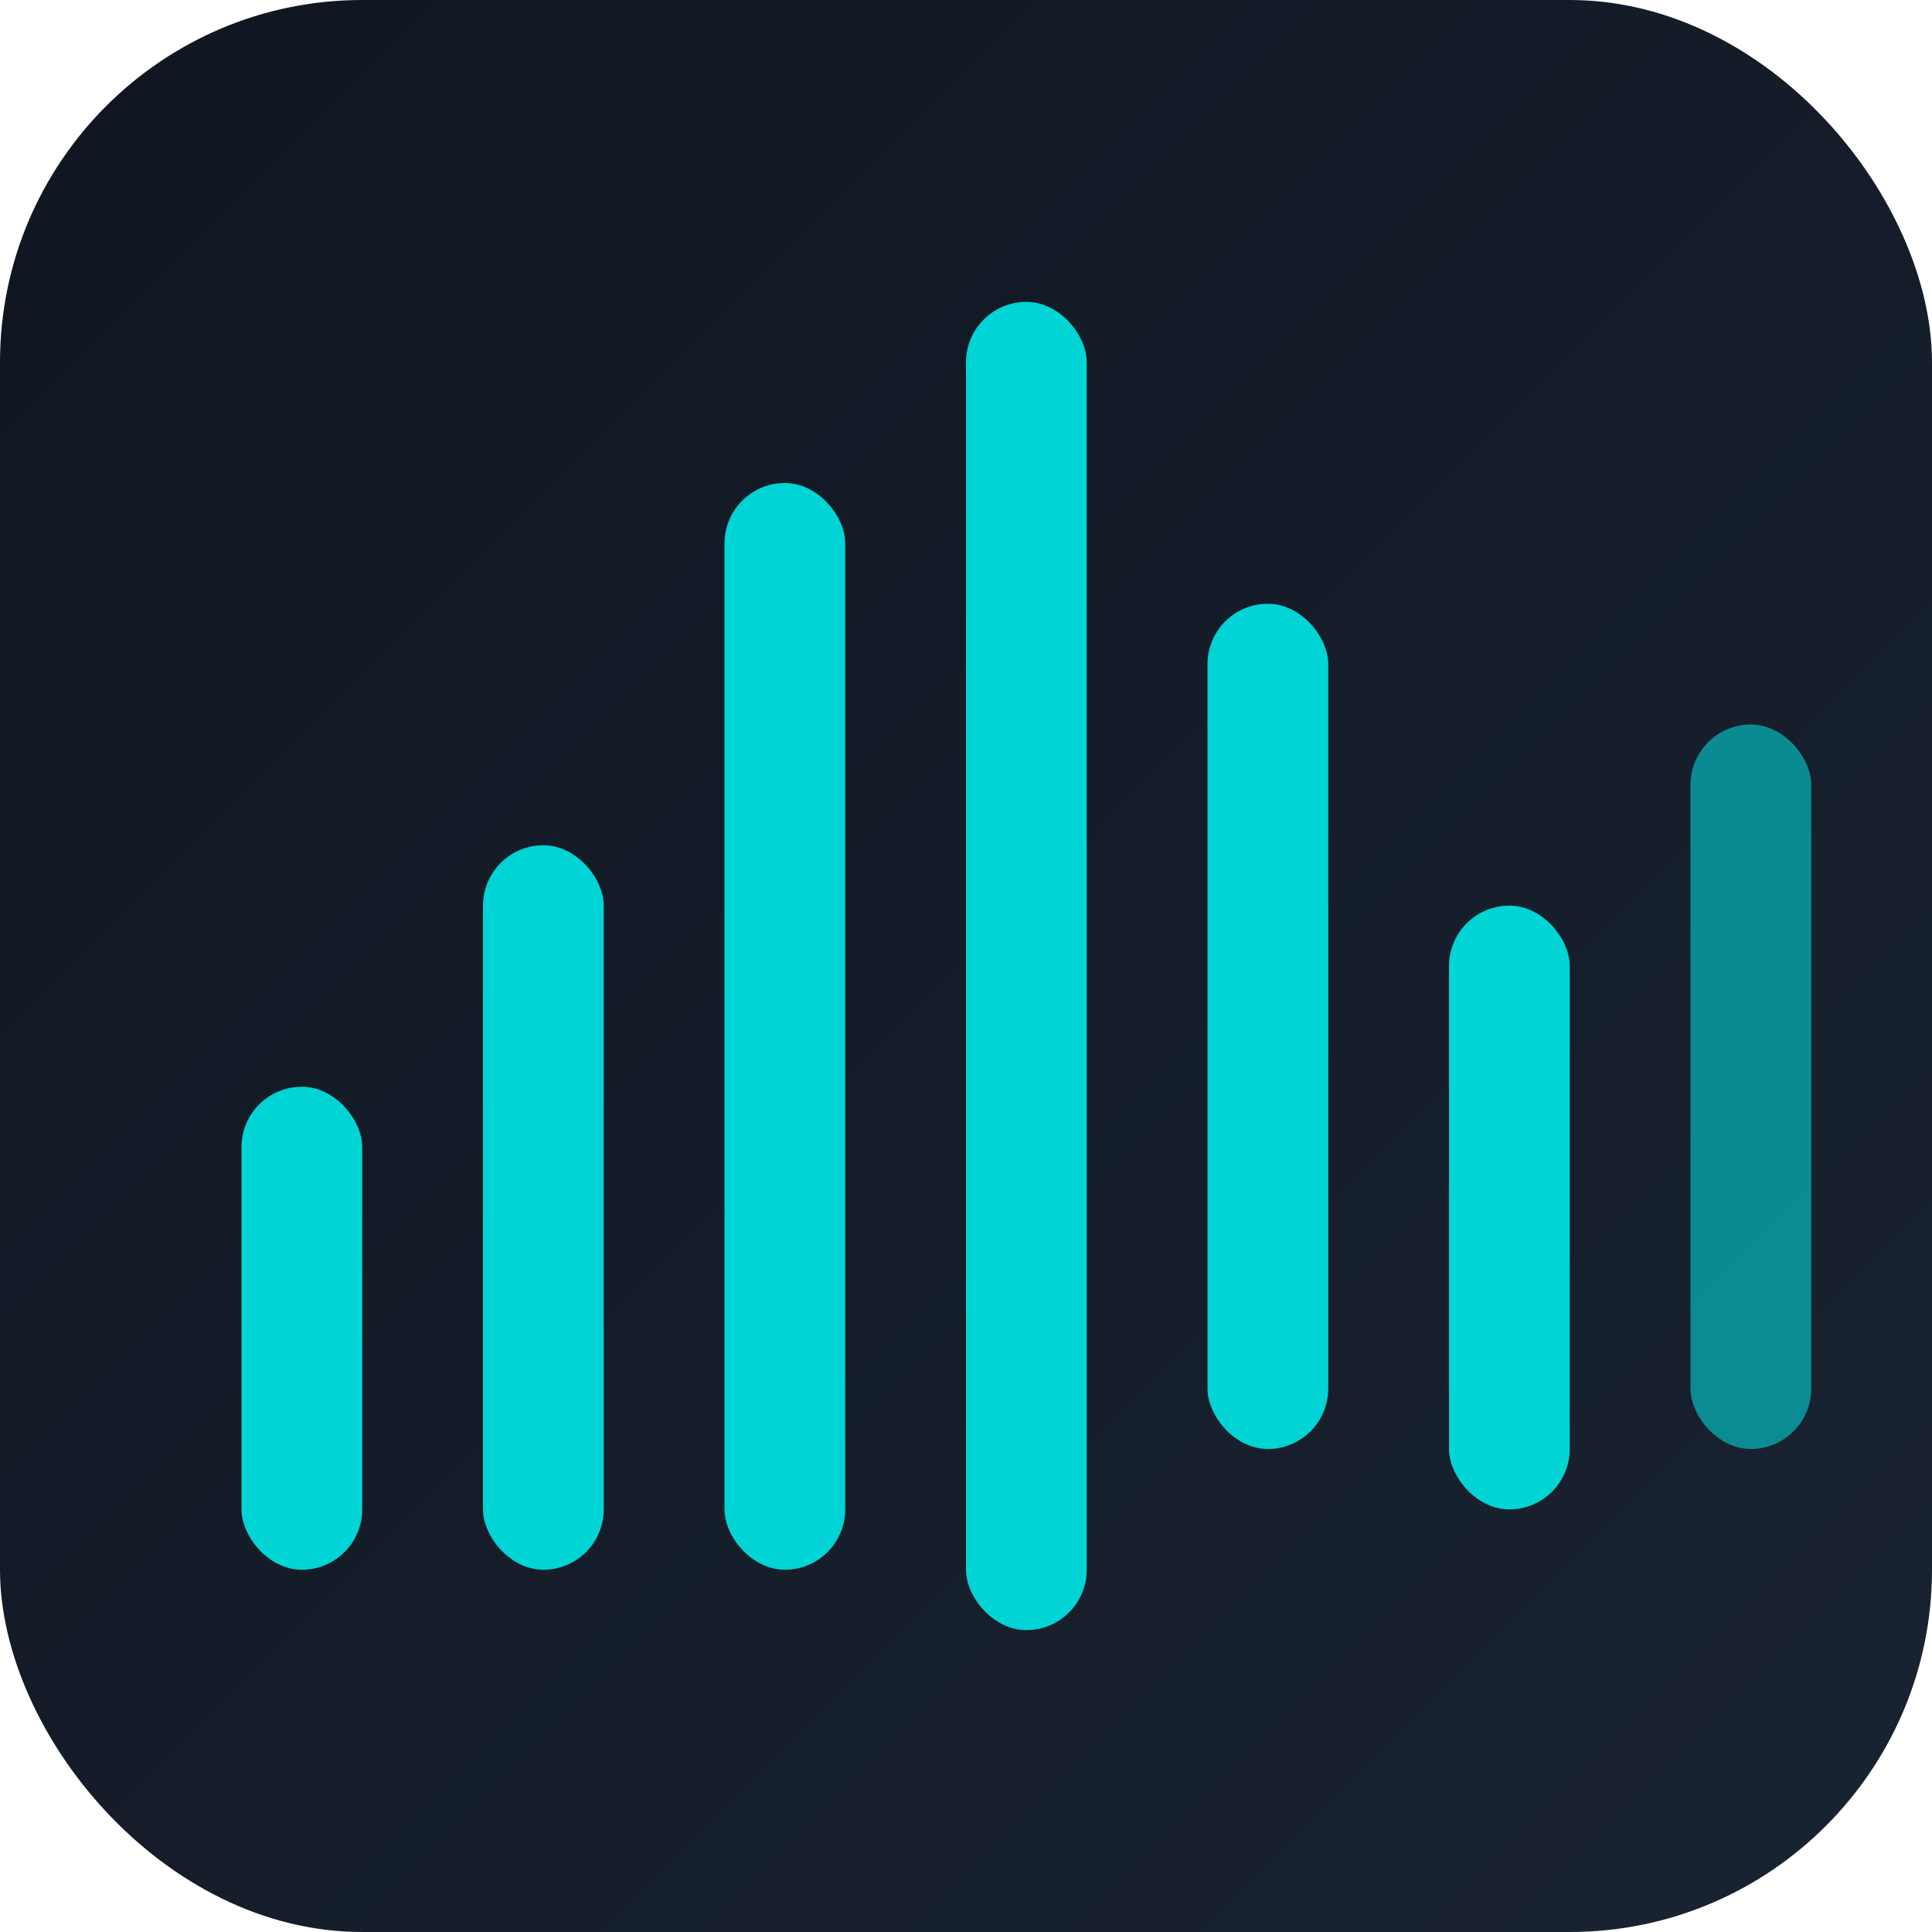 <svg xmlns="http://www.w3.org/2000/svg" viewBox="0 0 32 32">
  <defs>
    <linearGradient id="bg" x1="0%" y1="0%" x2="100%" y2="100%">
      <stop offset="0%" style="stop-color:#0f1621"/>
      <stop offset="100%" style="stop-color:#1a2332"/>
    </linearGradient>
  </defs>
  <rect width="32" height="32" rx="6" fill="url(#bg)"/>
  <!-- Sound wave bars like the logo -->
  <rect x="4" y="18" width="2" height="8" rx="1" fill="#00D4D4"/>
  <rect x="8" y="14" width="2" height="12" rx="1" fill="#00D4D4"/>
  <rect x="12" y="8" width="2" height="18" rx="1" fill="#00D4D4"/>
  <rect x="16" y="5" width="2" height="22" rx="1" fill="#00D4D4"/>
  <rect x="20" y="10" width="2" height="14" rx="1" fill="#00D4D4"/>
  <rect x="24" y="15" width="2" height="10" rx="1" fill="#00D4D4"/>
  <rect x="28" y="12" width="2" height="12" rx="1" fill="#00D4D4" opacity="0.6"/>
</svg>
